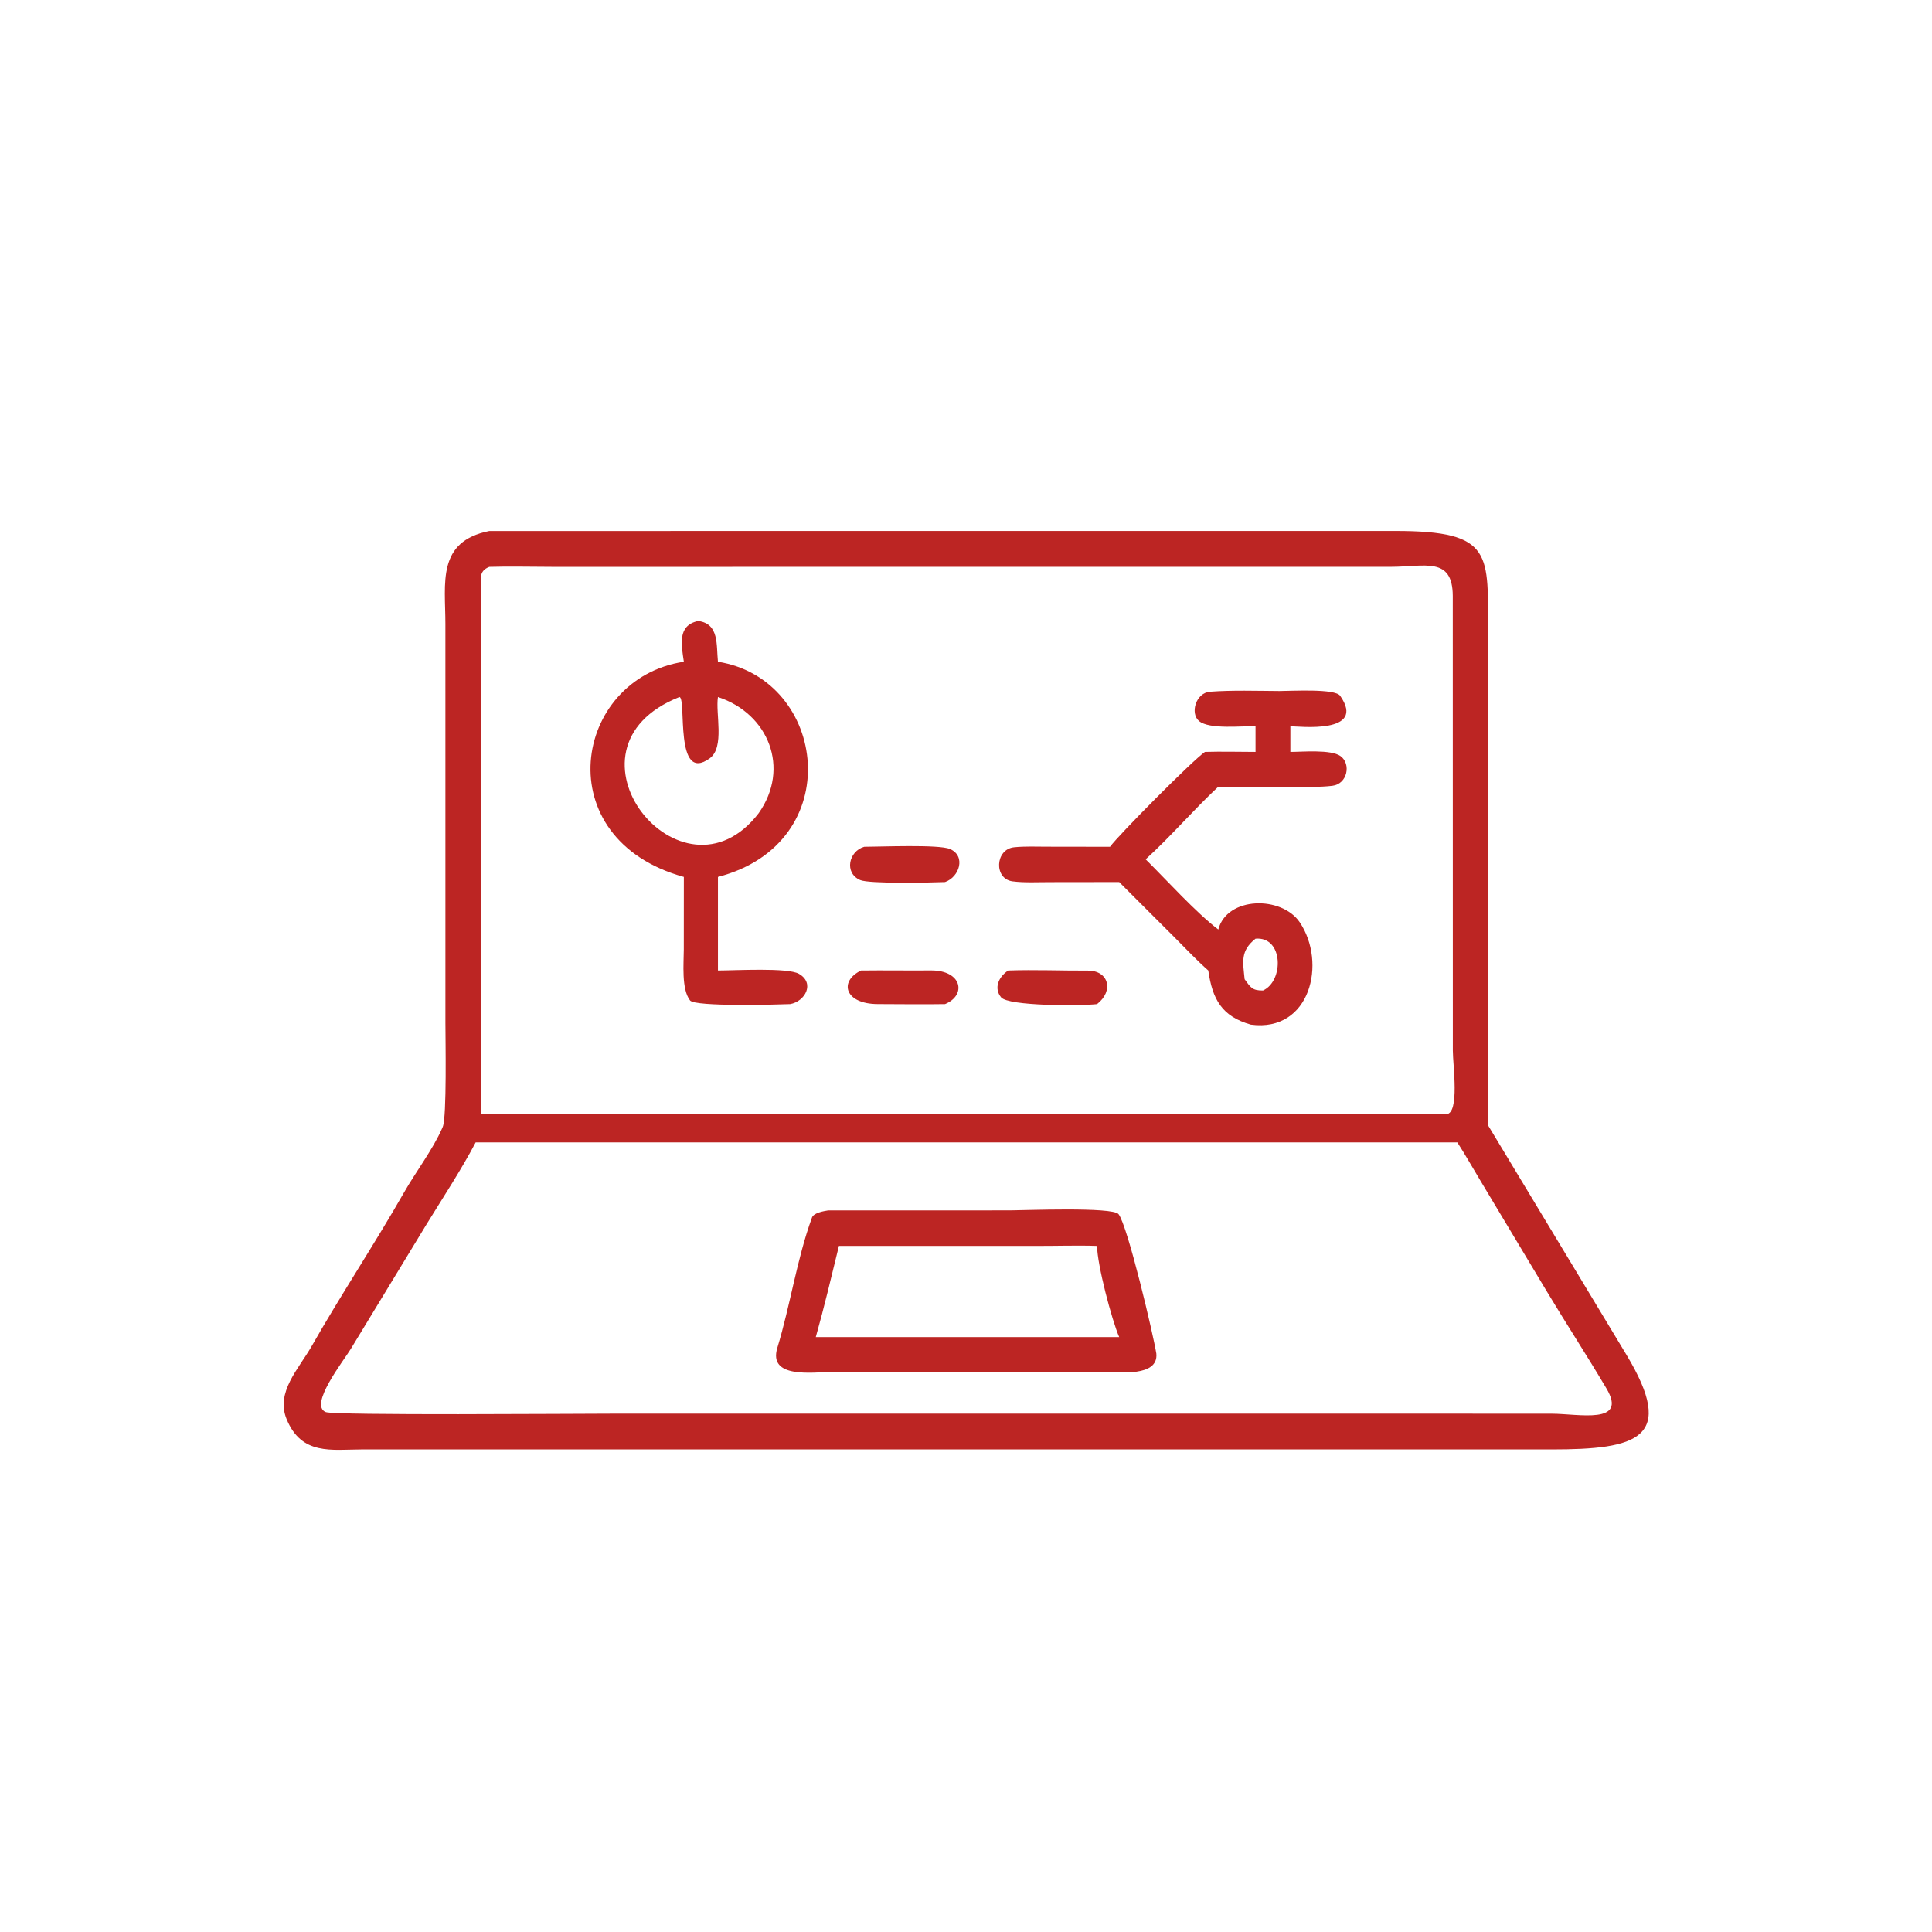 <?xml version="1.0" encoding="utf-8" ?><svg xmlns="http://www.w3.org/2000/svg" xmlns:xlink="http://www.w3.org/1999/xlink" width="1024" height="1024" viewBox="0 0 1024 1024"><path fill="#BC2523" transform="scale(2 2)" d="M382.125 384.103L95.931 384.111C87.842 384.138 79.952 385.739 75.97 376.123C72.994 368.937 79.173 362.764 82.569 356.798C90.388 343.061 99.218 329.769 107.069 316.027C110.095 310.705 114.756 304.546 117.151 299.056L117.337 298.622C118.44 296.076 118.04 274.991 118.041 271.162L118.036 165.308C118.03 154.48 115.717 143.504 129.677 140.72L369.722 140.71C396.032 140.694 394.314 146.822 394.31 168.252L394.304 298.152L430.979 358.964C444.426 381.24 433.898 384.115 411.194 384.116L382.125 384.103ZM129.677 150.226C126.791 151.347 127.457 153.478 127.459 156.201L127.477 295.278L383.312 295.278C386.859 295.021 385.018 282.297 385.015 278.397L385 157.939C384.949 147.411 377.625 150.209 368.621 150.212L146.459 150.223C141.152 150.221 134.908 150.064 129.677 150.226ZM126.057 302.742C122.364 309.804 117.218 317.656 113.029 324.465L92.998 357.427C91.106 360.584 81.784 372.339 86.315 374.212C88.591 375.153 152.631 374.638 162.116 374.638L385.026 374.638L411.212 374.65C418.302 374.653 431.47 377.66 425.73 367.967C420.56 359.237 414.999 350.713 409.785 342.013L392.557 313.282C390.502 309.895 388.316 305.998 386.208 302.742L126.057 302.742Z"/><path fill="#BC2523" transform="scale(2 2)" d="M181.229 175.367C180.592 170.958 179.433 165.737 185.031 164.562C190.643 165.286 189.805 170.948 190.265 175.367C219.297 180.008 224.726 223.453 190.265 232.396L190.265 257.194C194.753 257.191 208.771 256.372 211.732 258.075C216.035 260.549 213.363 265.407 209.394 266.096C206.451 266.216 184.227 266.849 182.88 265.134C180.532 262.145 181.216 255.213 181.215 251.642L181.229 232.396C144.808 222.349 151.846 179.848 181.229 175.367ZM180.071 184.714C145.588 198.324 180.727 242.056 201.064 215.497C209.47 203.589 203.708 189.136 190.265 184.714C189.57 189.066 192.119 198.05 188.073 200.977C178.655 207.793 182.014 185.154 180.071 184.714Z"/><path fill="#BC2523" transform="scale(2 2)" d="M332.728 192.464C329.209 192.344 320.507 193.379 317.76 191.085C315.337 189.062 316.884 183.594 320.686 183.314C326.693 182.871 332.968 183.096 339.064 183.129C342.477 183.111 353.793 182.451 355.143 184.381C362.316 194.637 344.142 192.485 341.96 192.464L341.96 199.266C345.026 199.269 352.705 198.558 355.238 200.366C358.109 202.416 357.117 207.763 353.076 208.246C349.618 208.659 346.034 208.499 342.488 208.497L322.86 208.485C316.356 214.542 310.241 221.72 303.609 227.729C309.289 233.357 316.865 241.76 322.86 246.338C325.172 237.518 339.662 237.342 344.44 244.417C351.642 255.081 347.301 273.627 331.507 271.54C323.759 269.362 321.303 264.768 320.209 257.194C317.389 254.724 314.142 251.304 311.456 248.606L296.596 233.757L278.223 233.781C275.123 233.782 271.315 233.978 268.304 233.564C263.333 232.879 263.719 225.055 268.744 224.541C271.62 224.246 274.499 224.38 277.375 224.384L294.165 224.409C296.379 221.333 316.171 201.379 319.325 199.266C323.549 199.131 328.45 199.26 332.728 199.266L332.728 192.464ZM332.728 248.764C328.647 252.028 329.381 254.862 329.839 259.506C331.431 261.688 331.854 262.523 334.704 262.495C340.292 259.979 340.142 248.121 332.728 248.764Z"/><path fill="#BC2523" transform="scale(2 2)" d="M250.44 233.757C246.932 233.903 230.319 234.273 227.932 233.212C223.644 231.304 224.945 225.558 229.031 224.409C233.24 224.406 248.819 223.737 251.756 225C256.02 226.833 254.302 232.405 250.44 233.757Z"/><path fill="#BC2523" transform="scale(2 2)" d="M250.44 266.096C244.515 266.194 238.539 266.1 232.621 266.089C223.838 266.071 222.248 260.048 228.194 257.194C234.359 257.117 240.285 257.227 246.704 257.176C254.978 257.11 256.204 263.742 250.44 266.096Z"/><path fill="#BC2523" transform="scale(2 2)" d="M290.733 266.096C286.181 266.604 267.218 266.629 265.304 264.306C263.342 261.925 264.564 258.909 267.19 257.194C274.091 256.947 281.347 257.257 288.276 257.22C293.812 257.19 295.264 262.56 290.733 266.096Z"/><path fill="#BC2523" transform="scale(2 2)" d="M292.774 363.582L220.295 363.597C215.394 363.629 203.485 365.44 206.006 357.177C209.451 345.887 211.168 333.682 215.182 322.666C215.642 321.405 218.276 320.963 219.439 320.777L267.744 320.763C271.068 320.762 294.891 319.79 296.428 321.762C298.856 324.874 305.683 353.902 306.44 358.719C307.047 364.993 296.363 363.603 292.774 363.582ZM274.559 330.181L222.324 330.181C220.333 338.318 218.466 346.251 216.194 354.339L237.175 354.339L296.596 354.339C294.604 349.735 290.766 335.115 290.733 330.181C285.499 330.004 279.845 330.201 274.559 330.181Z"/></svg>